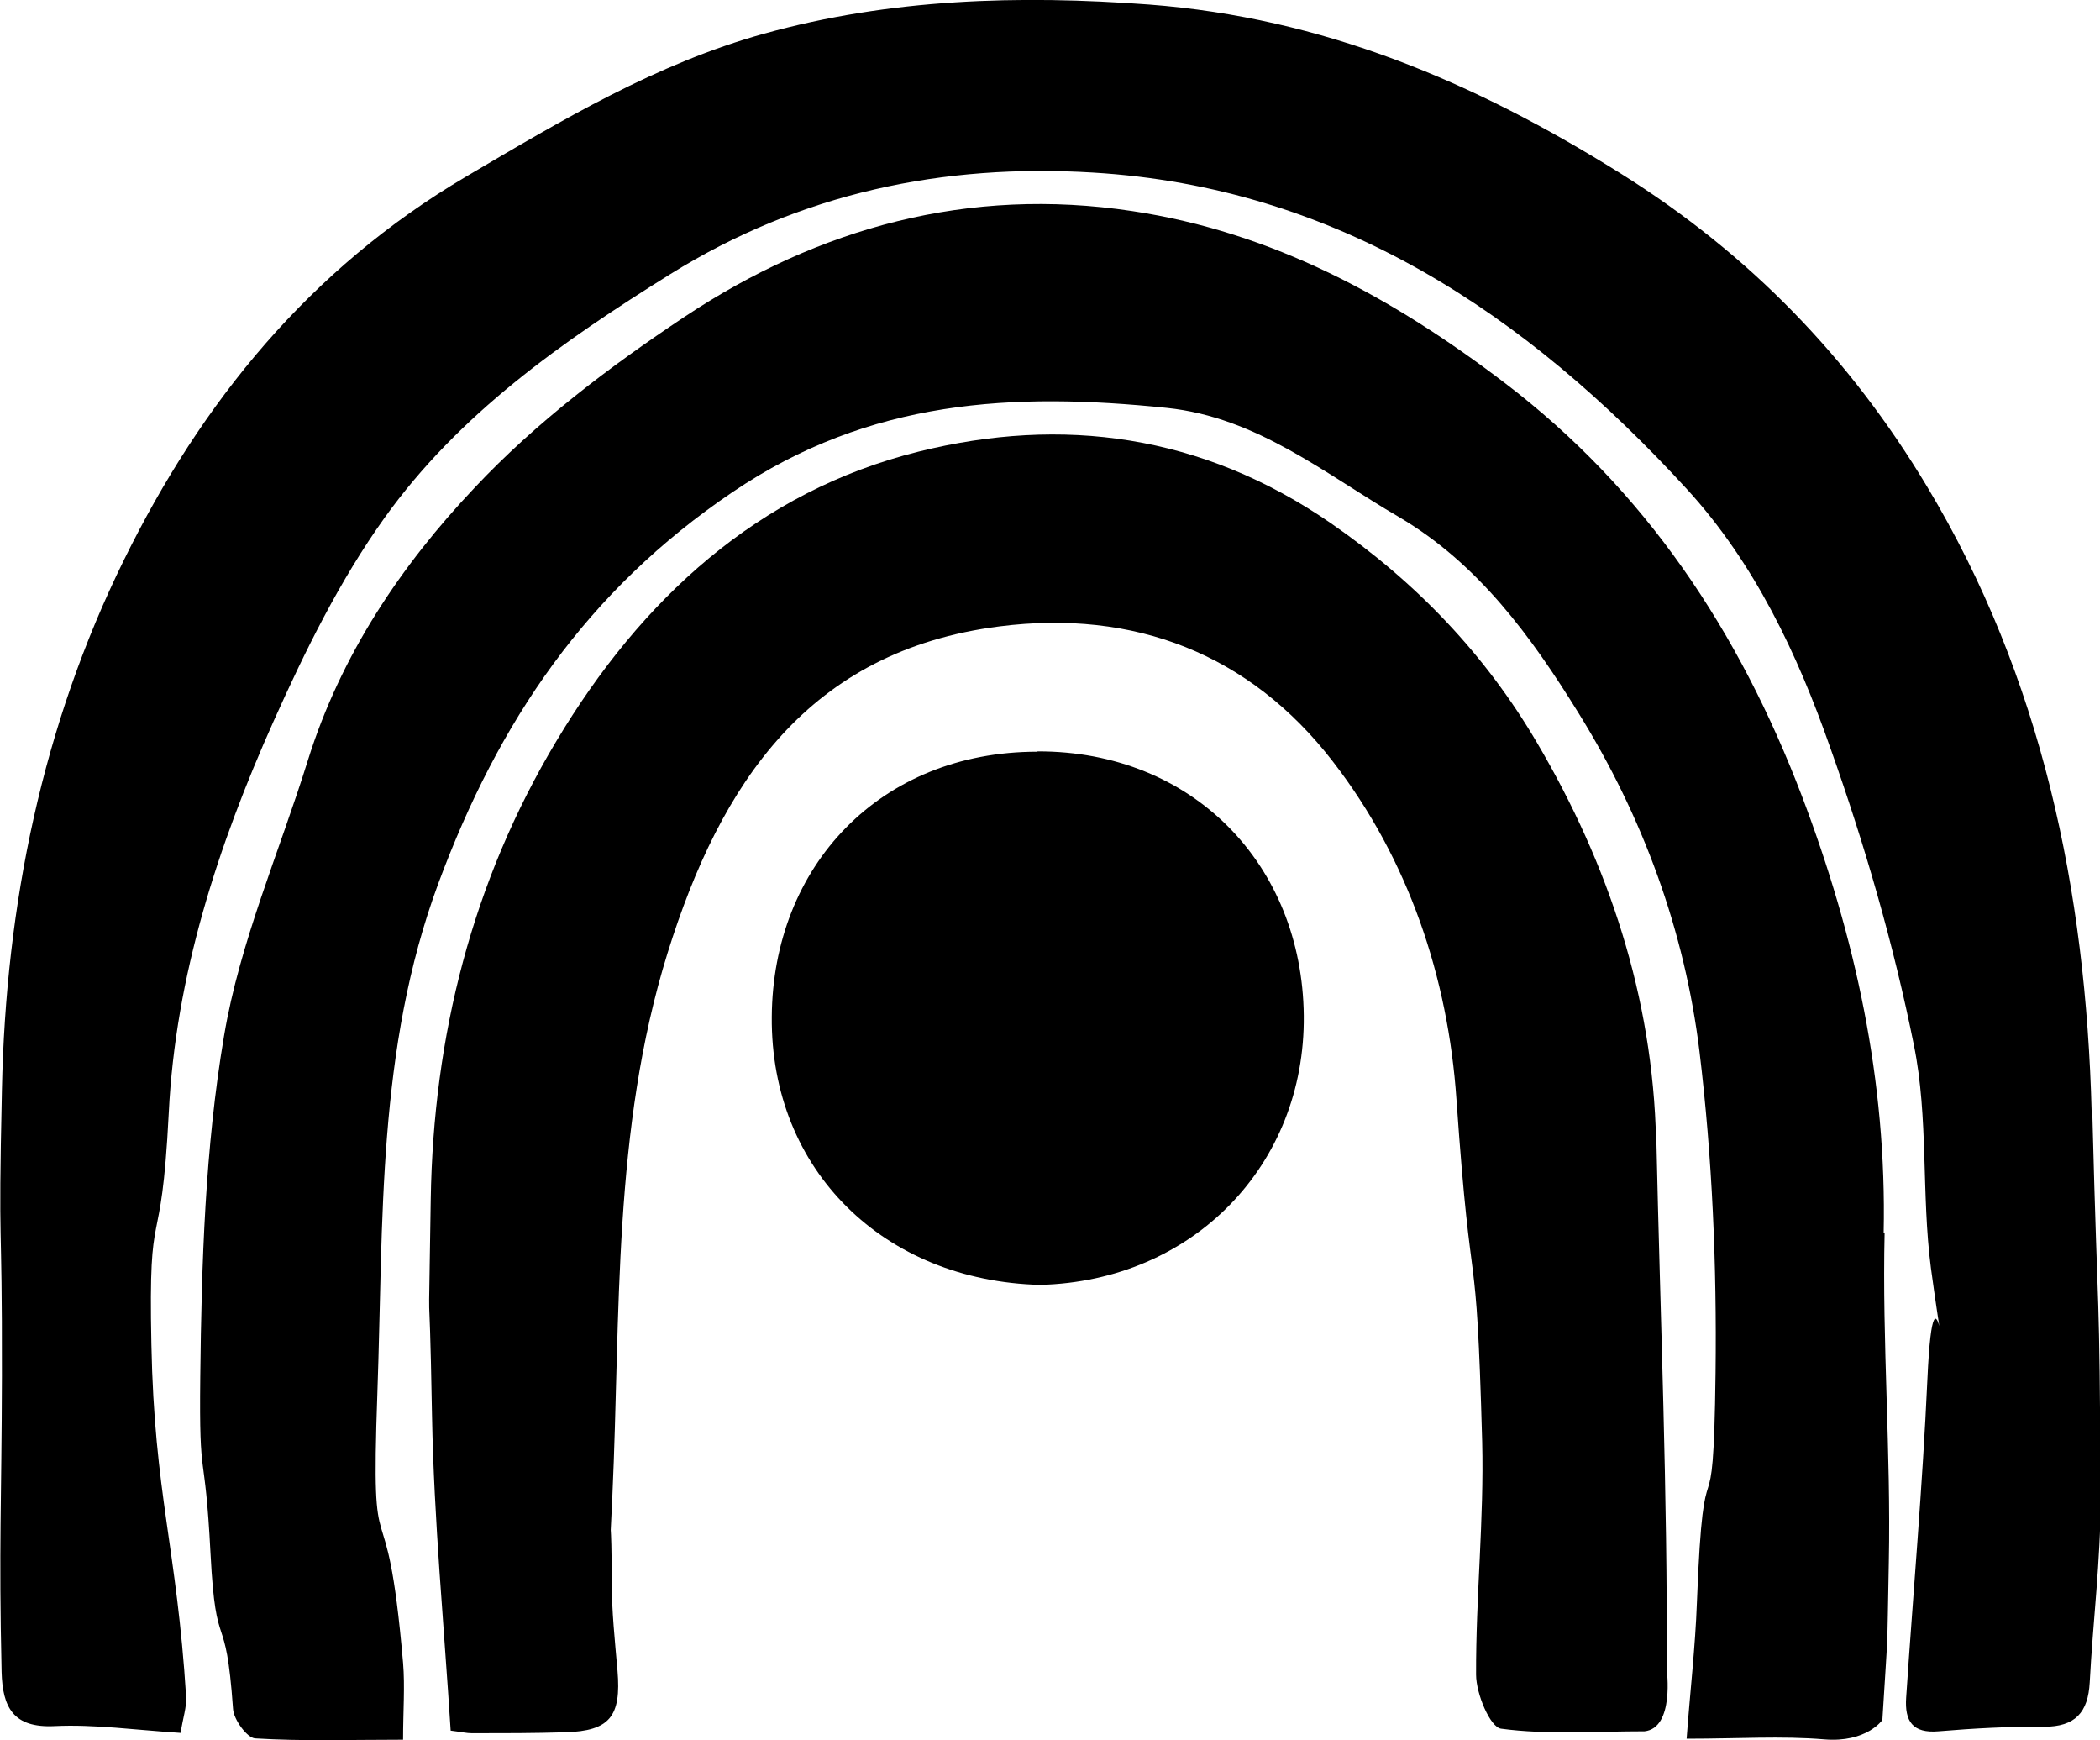 <svg width="105" height="87" viewBox="0 0 105 87" fill="none" xmlns="http://www.w3.org/2000/svg">
<g clip-path="url(#clip0_11_346)">
<path d="M104.582 55.572C104.293 44.536 102.107 33.903 96.353 24.323C92.496 17.898 87.497 12.72 81.036 8.674C73.691 4.078 66.137 0.89 57.458 0.227C50.933 -0.259 44.504 -0.065 38.204 1.683C32.836 3.172 28.094 6.004 23.289 8.836C15.478 13.448 10.077 20.099 6.204 27.98C2.122 36.25 0.289 45.215 0.096 54.472C-0.096 63.179 0.112 60.088 0.096 68.794C0.08 75.186 -0.064 77.193 0.08 83.585C0.129 85.349 0.659 86.385 2.716 86.288C4.725 86.191 6.75 86.482 9.033 86.628C9.145 85.867 9.338 85.349 9.306 84.815C8.84 77.355 7.715 74.685 7.57 67.208C7.409 59.553 8.052 63.292 8.438 55.637C8.775 48.776 10.897 42.27 13.678 36.056C15.252 32.544 16.988 29.016 19.222 25.893C22.951 20.682 28.11 17.073 33.511 13.707C40.052 9.629 47.188 8.172 54.646 8.626C66.844 9.354 76.311 15.681 84.347 24.453C87.738 28.159 89.876 32.706 91.515 37.383C93.235 42.221 94.682 47.206 95.694 52.239C96.433 55.864 96.064 59.699 96.546 63.389C96.787 65.153 96.916 65.962 96.964 66.286C96.851 65.865 96.546 65.072 96.369 68.972C96.128 74.28 95.662 79.572 95.308 84.864C95.228 86.045 95.63 86.66 96.932 86.547C98.684 86.401 100.452 86.304 102.203 86.32C103.762 86.32 104.405 85.608 104.486 84.103C104.646 81.045 105.032 78.002 105.032 74.944C104.968 63.098 104.92 67.418 104.614 55.572H104.582Z" fill="black"/>
<path d="M94.183 61.641C94.344 54.035 92.769 46.834 90.101 39.81C86.967 31.589 82.29 24.501 75.218 19.128C69.625 14.872 63.63 11.603 56.606 10.551C48.442 9.321 40.968 11.361 34.218 15.843C30.473 18.335 26.792 21.119 23.723 24.388C20.058 28.256 17.037 32.755 15.397 37.998C13.967 42.594 11.99 47.093 11.202 51.786C10.254 57.385 10.077 63.13 10.013 68.826C9.949 74.458 10.238 72.047 10.527 77.679C10.8 82.971 11.283 80.155 11.652 85.43C11.684 85.964 12.36 86.887 12.761 86.903C15.108 87.049 17.471 86.968 20.154 86.968C20.154 85.527 20.251 84.314 20.154 83.132C19.303 73.244 18.515 79.556 18.869 69.619C19.174 61.042 18.837 52.465 21.922 44.147C24.928 36.056 29.332 29.534 36.629 24.598C43.492 19.954 50.676 19.598 58.342 20.391C62.858 20.86 66.25 23.692 69.946 25.844C73.916 28.175 76.568 31.832 78.931 35.651C82.145 40.83 84.235 46.526 84.974 52.562C85.617 57.871 85.842 63.26 85.778 68.616C85.665 77.84 85.199 70.898 84.845 80.122C84.765 82.323 84.508 84.524 84.331 86.919C86.919 86.919 89.072 86.773 91.21 86.951C93.332 87.129 94.119 85.981 94.119 85.981C94.424 81.028 94.344 83.051 94.441 78.099C94.553 72.613 94.103 67.111 94.231 61.609L94.183 61.641Z" fill="black"/>
<path d="M82.804 57.013C82.644 49.828 80.426 43.209 76.858 37.14C74.286 32.755 70.847 29.13 66.539 26.152C60.078 21.701 53.103 20.795 45.934 22.575C37.898 24.566 32.048 29.971 27.821 37.043C23.61 44.066 21.665 51.802 21.537 59.958C21.408 68.956 21.44 61.787 21.601 70.785C21.698 75.979 22.196 81.174 22.533 86.514C23.064 86.579 23.337 86.644 23.594 86.644C25.153 86.644 26.712 86.644 28.271 86.596C30.489 86.531 31.068 85.802 30.875 83.521C30.746 82.032 30.585 80.543 30.585 79.038C30.585 77.387 30.553 76.691 30.537 76.481C30.553 76.076 30.585 75.542 30.618 74.782C31.036 65.687 30.618 56.511 33.382 47.627C36.034 39.131 40.438 32.528 49.969 31.314C56.703 30.456 62.489 32.674 66.652 38.079C70.429 42.966 72.406 48.873 72.823 54.958C73.595 66.027 73.804 60.978 74.109 72.079C74.206 75.947 73.788 79.831 73.804 83.715C73.804 84.67 74.511 86.353 75.057 86.417C77.356 86.725 79.718 86.547 82.226 86.547C83.737 86.385 83.335 83.456 83.335 83.456C83.383 74.652 83.013 65.849 82.82 57.045L82.804 57.013Z" fill="black"/>
<path d="M51.865 37.577C43.99 37.577 38.638 43.306 38.589 50.831C38.525 58.518 44.215 64.036 52.01 64.231C59.644 64.036 65.269 58.243 65.189 50.766C65.109 43.241 59.66 37.545 51.881 37.561L51.865 37.577Z" fill="black"/>
</g>
<defs>
<clipPath id="clip0_11_346">
<rect width="105" height="87" fill="white"/>
</clipPath>
</defs>
</svg>
